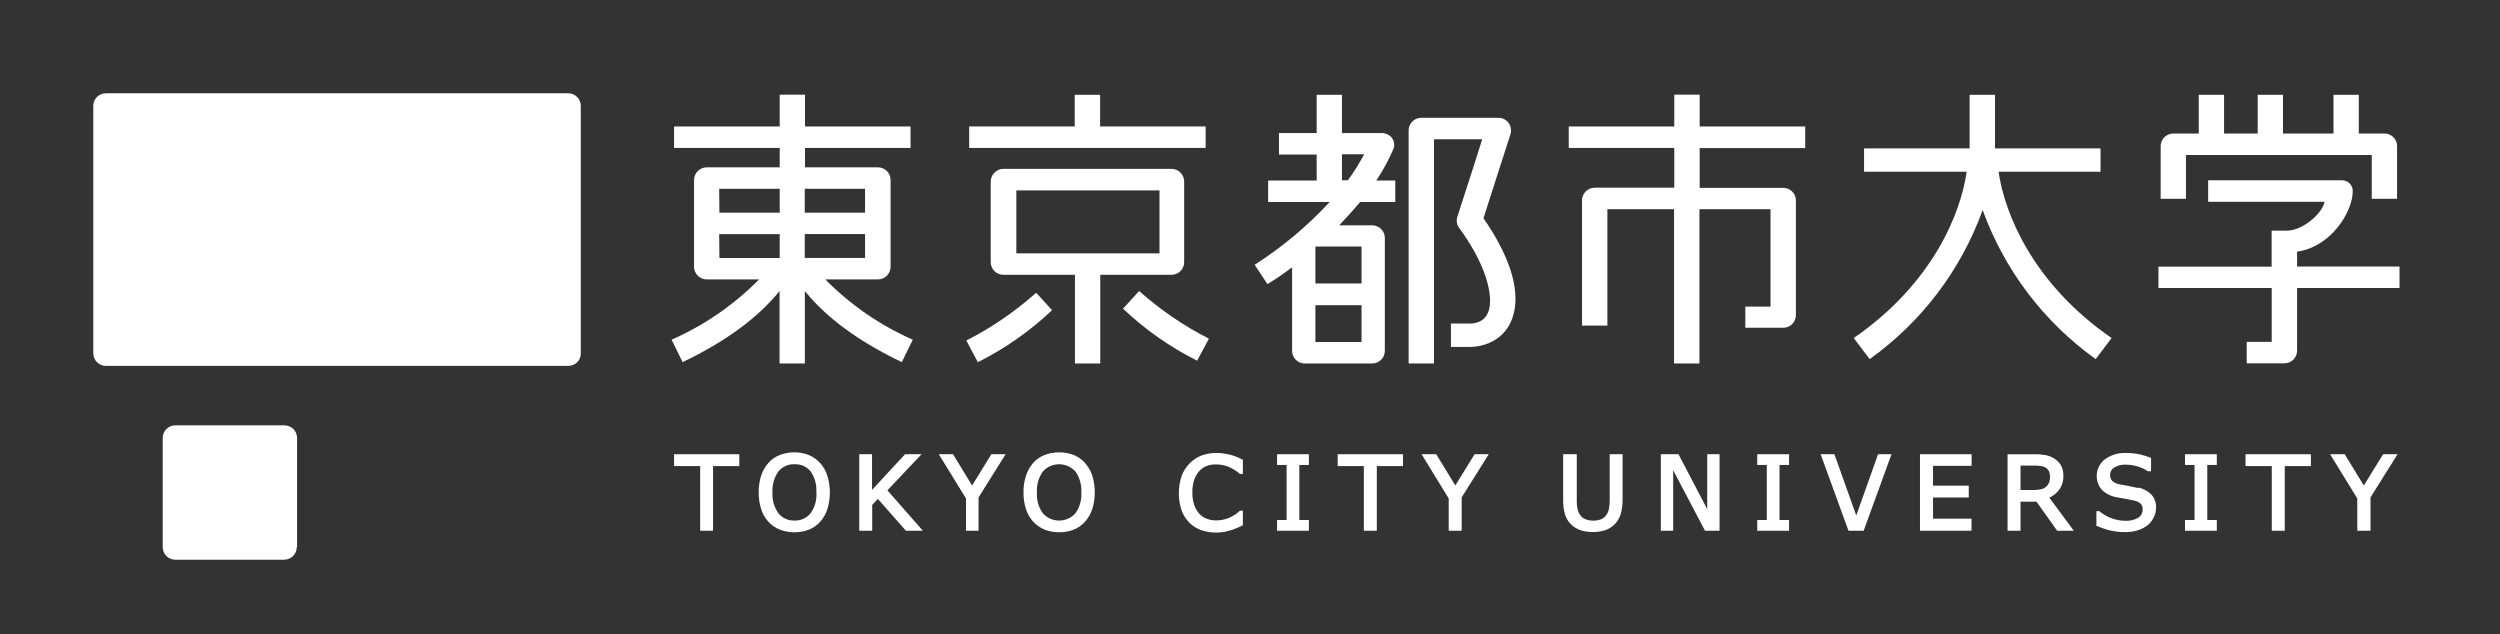 <svg width="268" height="68" viewBox="0 0 268 68" fill="none" xmlns="http://www.w3.org/2000/svg">
<rect x="0" y="0" width="268" height="68" fill="#333333" stroke="none"/>
<path d="M172.56 48.693V53.647C172.562 53.956 172.534 54.265 172.474 54.568C172.427 54.793 172.337 55.007 172.21 55.199C172.07 55.403 171.875 55.563 171.647 55.66C171.375 55.764 171.086 55.816 170.795 55.813C170.502 55.819 170.212 55.763 169.942 55.651C169.714 55.56 169.518 55.402 169.379 55.199C169.254 55.013 169.164 54.804 169.115 54.585C169.048 54.269 169.02 53.945 169.03 53.622V48.693H167.572V53.571C167.559 54.094 167.622 54.617 167.759 55.122C167.879 55.517 168.09 55.877 168.376 56.173C168.663 56.47 169.015 56.694 169.405 56.828C169.839 56.972 170.295 57.041 170.752 57.032C171.2 57.039 171.647 56.973 172.074 56.836C172.457 56.709 172.805 56.493 173.088 56.205C173.401 55.893 173.627 55.505 173.745 55.08C173.886 54.578 173.952 54.058 173.941 53.536V48.693H172.56Z" fill="white"/>
<path d="M183.013 48.693V54.577L179.935 48.693H178.042V56.896H179.364V50.399L182.775 56.896H184.335V48.693H183.022" fill="white"/>
<path d="M188.377 48.693V49.844H189.4V55.745H188.377V56.896H191.787V55.745H190.764V49.844H191.787V48.693H188.377Z" fill="white"/>
<path d="M201.328 48.693L198.992 55.259C198.702 54.466 196.647 48.693 196.647 48.693H195.172L198.157 56.896H199.785L202.769 48.693H201.328Z" fill="white"/>
<path d="M205.822 48.693V56.896H211.347V55.6H207.22V53.332H211.049V52.061H207.22V49.938H211.356V48.693H205.83" fill="white"/>
<path d="M220.726 52.531C221.047 52.087 221.212 51.551 221.195 51.004C221.205 50.613 221.114 50.225 220.931 49.879C220.751 49.581 220.502 49.33 220.206 49.146C219.926 48.973 219.617 48.851 219.294 48.788C218.891 48.721 218.483 48.69 218.075 48.694H215.21V56.896H216.6V53.776H218.305L220.53 56.896H222.312L219.686 53.349C220.106 53.16 220.47 52.866 220.743 52.497L220.726 52.531ZM219.771 51.047C219.779 51.276 219.744 51.504 219.669 51.721C219.599 51.888 219.494 52.039 219.362 52.164C219.205 52.304 219.014 52.401 218.808 52.445C218.528 52.506 218.242 52.535 217.955 52.531H216.6V49.913H218.143C218.377 49.909 218.612 49.929 218.842 49.973C219.012 49.999 219.174 50.06 219.32 50.152C219.463 50.244 219.578 50.374 219.652 50.527C219.729 50.701 219.764 50.891 219.754 51.081L219.771 51.047Z" fill="white"/>
<path d="M234.233 48.693V49.844H235.256V55.745H234.233V56.896H237.643V55.745H236.62V49.844H237.643V48.693H234.233Z" fill="white"/>
<path d="M240.721 48.693V49.964H243.535V56.896H244.925V49.964H247.73V48.693H240.721Z" fill="white"/>
<path d="M256.675 48.693H255.472L253.4 52.044L251.354 48.693H249.785L252.701 53.434V56.896H254.117V53.323L257.016 48.693H256.675Z" fill="white"/>
<path d="M229.227 52.318L228.153 52.096L227.207 51.917C226.912 51.868 226.638 51.738 226.414 51.541C226.264 51.356 226.188 51.123 226.201 50.885C226.202 50.732 226.243 50.582 226.319 50.449C226.395 50.316 226.504 50.205 226.635 50.126C227.009 49.897 227.443 49.787 227.88 49.811C228.367 49.814 228.851 49.894 229.313 50.049C229.644 50.166 229.959 50.323 230.251 50.518H230.592V49.086C230.214 48.936 229.827 48.813 229.432 48.719C228.922 48.61 228.402 48.556 227.88 48.557C227.088 48.531 226.31 48.764 225.663 49.222C225.417 49.409 225.212 49.645 225.06 49.914C224.908 50.183 224.813 50.481 224.78 50.788C224.747 51.096 224.778 51.407 224.87 51.702C224.961 51.997 225.112 52.27 225.314 52.505C225.763 52.937 226.335 53.22 226.951 53.315L227.931 53.486L228.784 53.656C229.042 53.711 229.282 53.828 229.483 53.997C229.56 54.085 229.618 54.188 229.653 54.3C229.688 54.411 229.7 54.529 229.688 54.645C229.692 54.815 229.652 54.983 229.572 55.133C229.491 55.283 229.372 55.408 229.227 55.498C228.798 55.743 228.306 55.859 227.812 55.83C227.332 55.822 226.857 55.736 226.405 55.575C225.927 55.407 225.482 55.156 225.092 54.833L225.041 54.79H224.734V56.393H224.836C225.288 56.6 225.759 56.76 226.243 56.871C226.758 56.989 227.284 57.046 227.812 57.041C228.286 57.051 228.759 56.982 229.21 56.837C229.588 56.716 229.94 56.528 230.251 56.282C230.529 56.053 230.748 55.761 230.89 55.43C231.047 55.127 231.129 54.79 231.129 54.449C231.157 53.925 230.98 53.411 230.634 53.017C230.251 52.641 229.769 52.381 229.245 52.266" fill="white"/>
<path d="M131.717 48.719C131.293 48.615 130.858 48.56 130.421 48.557C129.863 48.55 129.308 48.645 128.784 48.838C128.303 49.025 127.869 49.316 127.514 49.691C127.137 50.078 126.846 50.54 126.661 51.047C126.275 52.236 126.275 53.516 126.661 54.705C126.843 55.208 127.134 55.665 127.514 56.043C127.874 56.402 128.311 56.673 128.793 56.836C129.311 57.012 129.856 57.099 130.404 57.092C130.69 57.093 130.976 57.068 131.257 57.015L131.973 56.836L132.613 56.598L133.235 56.316V54.747H132.919L132.868 54.798C132.523 55.113 132.125 55.364 131.692 55.54C131.262 55.706 130.805 55.789 130.344 55.788C130.009 55.789 129.677 55.728 129.364 55.609C129.063 55.495 128.792 55.314 128.571 55.08C128.332 54.815 128.149 54.505 128.034 54.168C127.881 53.729 127.809 53.267 127.821 52.803C127.811 52.347 127.874 51.892 128.008 51.456C128.122 51.111 128.305 50.792 128.545 50.518C128.762 50.277 129.03 50.088 129.33 49.964C129.65 49.839 129.992 49.779 130.336 49.785C130.781 49.782 131.223 49.86 131.64 50.015C132.088 50.197 132.502 50.45 132.868 50.765L132.919 50.808H133.235V49.29L133.141 49.239C132.682 49.006 132.199 48.823 131.7 48.694" fill="white"/>
<path d="M136.901 48.693V49.844H137.925V55.745H136.901V56.896H140.312V55.745H139.289V49.844H140.312V48.693H136.901Z" fill="white"/>
<path d="M143.399 48.693V49.964H146.204V56.896H147.594V49.964H150.399V48.693H143.399Z" fill="white"/>
<path d="M158.073 48.693L156.01 52.044L153.963 48.693H152.394L155.302 53.434V56.896H156.692V53.323L159.591 48.693H158.073Z" fill="white"/>
<path d="M72.261 48.693V49.964H75.058V56.896H76.439V49.964H79.253V48.693H72.244" fill="white"/>
<path d="M87.908 49.632C87.574 49.263 87.163 48.972 86.705 48.779C86.2 48.582 85.662 48.484 85.119 48.489C84.594 48.489 84.074 48.587 83.585 48.779C83.115 48.959 82.696 49.252 82.365 49.632C82.017 50.032 81.753 50.499 81.589 51.004C81.411 51.578 81.325 52.177 81.334 52.778C81.323 53.388 81.412 53.996 81.598 54.577C81.752 55.072 82.011 55.529 82.357 55.916C82.695 56.286 83.112 56.577 83.576 56.768C84.076 56.964 84.608 57.062 85.145 57.058C85.684 57.068 86.22 56.972 86.722 56.777C87.185 56.587 87.599 56.296 87.933 55.924C88.275 55.535 88.533 55.079 88.692 54.586C89.05 53.416 89.05 52.166 88.692 50.996C88.535 50.495 88.274 50.032 87.925 49.64L87.908 49.632ZM87.524 52.786C87.578 53.592 87.349 54.391 86.876 55.046C86.667 55.293 86.406 55.49 86.11 55.621C85.815 55.752 85.494 55.815 85.171 55.805C84.847 55.817 84.526 55.754 84.23 55.623C83.934 55.491 83.673 55.294 83.465 55.046C82.985 54.395 82.753 53.594 82.809 52.786C82.76 51.985 82.986 51.191 83.448 50.535C83.659 50.279 83.927 50.077 84.231 49.943C84.534 49.81 84.865 49.75 85.196 49.768C85.52 49.755 85.844 49.817 86.139 49.95C86.436 50.083 86.696 50.284 86.901 50.535C87.357 51.196 87.571 51.995 87.507 52.795L87.524 52.786Z" fill="white"/>
<path d="M98.77 48.693H97.022L93.484 52.513V48.693H92.111V56.896H93.501V54.125L94.106 53.485L97.116 56.896H98.933L95.13 52.564L98.787 48.693" fill="white"/>
<path d="M106.274 48.693L104.21 52.044L102.164 48.693H100.638L103.554 53.434V56.896H104.901V53.323L107.8 48.693H106.282" fill="white"/>
<path d="M116.318 49.632C115.986 49.262 115.575 48.97 115.116 48.779C114.103 48.393 112.983 48.393 111.97 48.779C111.502 48.964 111.085 49.256 110.75 49.632C110.404 50.033 110.143 50.5 109.983 51.004C109.798 51.577 109.708 52.176 109.719 52.778C109.708 53.388 109.797 53.996 109.983 54.577C110.143 55.072 110.405 55.527 110.75 55.916C111.087 56.285 111.5 56.576 111.961 56.768C112.461 56.963 112.993 57.061 113.53 57.058C114.069 57.068 114.605 56.972 115.107 56.777C115.571 56.589 115.985 56.297 116.318 55.924C116.663 55.535 116.924 55.08 117.086 54.586C117.274 54.005 117.366 53.397 117.358 52.786C117.364 52.179 117.275 51.575 117.094 50.996C116.931 50.496 116.667 50.034 116.318 49.64V49.632ZM115.917 52.786C115.972 53.592 115.742 54.391 115.269 55.046C115.049 55.285 114.781 55.476 114.484 55.607C114.186 55.737 113.864 55.805 113.539 55.805C113.213 55.805 112.892 55.737 112.594 55.607C112.296 55.476 112.028 55.285 111.808 55.046C111.331 54.393 111.101 53.593 111.16 52.786C111.107 51.985 111.333 51.19 111.799 50.535C112.02 50.293 112.288 50.1 112.588 49.968C112.887 49.836 113.211 49.767 113.539 49.767C113.866 49.767 114.19 49.836 114.489 49.968C114.789 50.1 115.057 50.293 115.278 50.535C115.742 51.194 115.968 51.991 115.917 52.795V52.786Z" fill="white"/>
<path d="M88.504 29.952H94.115C94.475 29.952 94.819 29.809 95.074 29.555C95.328 29.301 95.471 28.956 95.471 28.597V19.294C95.471 18.934 95.328 18.59 95.074 18.335C94.819 18.081 94.475 17.938 94.115 17.938H86.296V15.858H97.611V13.556H86.296V10.145H83.585V13.556H72.261V15.858H83.585V17.938H75.766C75.405 17.938 75.06 18.081 74.804 18.335C74.548 18.589 74.404 18.934 74.401 19.294V28.597C74.404 28.957 74.548 29.302 74.804 29.556C75.06 29.81 75.405 29.952 75.766 29.952H81.376C78.684 32.677 75.502 34.87 71.997 36.416L73.174 38.82C77.778 36.62 81.257 34.062 83.568 31.197V38.965H86.279V31.197C88.59 34.062 92.069 36.62 96.673 38.82L97.85 36.416C94.344 34.872 91.161 32.679 88.47 29.952H88.504ZM92.734 27.65H86.27V25.092H92.734V27.65ZM86.27 20.241H92.734V22.799H86.27V20.241ZM77.096 20.241H83.585V22.799H77.121L77.096 20.241ZM77.096 25.101H83.585V27.659H77.121L77.096 25.101Z" fill="white"/>
<path d="M122.091 31.223L120.385 33.09C122.748 35.327 125.425 37.205 128.332 38.666L129.594 36.304C126.889 34.929 124.372 33.209 122.108 31.189" fill="white"/>
<path d="M129.245 13.556H117.93V10.162H115.21V13.556H103.895V15.858H129.245V13.556Z" fill="white"/>
<path d="M103.571 36.467L104.824 38.828C107.735 37.369 110.415 35.49 112.78 33.252L111.074 31.385C108.811 33.403 106.298 35.123 103.597 36.501" fill="white"/>
<path d="M125.587 29.458C125.946 29.458 126.291 29.315 126.545 29.061C126.799 28.807 126.942 28.462 126.942 28.102V19.465C126.942 19.105 126.8 18.759 126.546 18.503C126.292 18.248 125.947 18.103 125.587 18.101H107.561C107.201 18.103 106.856 18.248 106.602 18.503C106.348 18.759 106.206 19.105 106.206 19.465V28.102C106.206 28.462 106.348 28.807 106.603 29.061C106.857 29.315 107.202 29.458 107.561 29.458H115.235V38.965H117.947V29.458H125.621H125.587ZM108.951 20.411H124.299V27.156H108.951V20.411Z" fill="white"/>
<path d="M149.572 21.656V19.354H147.534C148.249 18.291 148.863 17.163 149.367 15.986C149.446 15.791 149.474 15.579 149.449 15.37C149.423 15.162 149.345 14.963 149.222 14.792C149.092 14.625 148.925 14.491 148.734 14.399C148.544 14.307 148.334 14.261 148.122 14.263H143.859V10.162H141.148V14.263H137.106V16.566H141.148V19.354H135.946V21.656H142.538C140.157 24.234 137.454 26.495 134.497 28.384L135.87 30.455C136.784 29.904 137.667 29.3 138.513 28.648V37.609C138.513 37.969 138.656 38.314 138.91 38.568C139.164 38.822 139.509 38.965 139.869 38.965H147.091C147.27 38.966 147.447 38.932 147.612 38.864C147.778 38.797 147.928 38.697 148.055 38.571C148.182 38.445 148.282 38.295 148.351 38.13C148.42 37.965 148.455 37.788 148.455 37.609V25.51C148.455 25.331 148.42 25.154 148.351 24.989C148.282 24.824 148.182 24.674 148.055 24.548C147.928 24.422 147.778 24.323 147.612 24.255C147.447 24.187 147.27 24.153 147.091 24.154H143.561C144.354 23.302 145.104 22.5 145.803 21.656H149.615H149.572ZM145.957 36.663H141.011V32.715H145.957V36.663ZM141.011 26.431H145.957V30.387H141.011V26.431ZM143.859 19.328V16.54H146.238C145.724 17.511 145.14 18.442 144.49 19.328H143.859Z" fill="white"/>
<path d="M159.019 23.421C159.378 22.313 161.748 14.895 161.919 14.4C161.981 14.195 161.995 13.979 161.961 13.768C161.927 13.556 161.846 13.356 161.722 13.181C161.595 13.008 161.43 12.869 161.239 12.772C161.047 12.676 160.836 12.626 160.622 12.627H152.36C152.001 12.627 151.656 12.769 151.402 13.024C151.147 13.278 151.004 13.623 151.004 13.982V38.965H153.724V14.929H158.892C158.039 17.683 156.53 22.262 156.231 23.225C156.162 23.427 156.144 23.644 156.178 23.855C156.212 24.066 156.298 24.265 156.427 24.436C158.917 27.846 159.736 30.575 159.736 32.246C159.736 34.506 158.201 34.685 157.527 34.685H155.541V37.192H157.527C159.727 37.192 162.456 35.844 162.456 32.007C162.456 30.055 161.68 27.241 159.045 23.421" fill="white"/>
<path d="M193.518 15.858V13.556H182.203V10.145H179.483V13.556H168.169V15.858H179.483V20.121H170.957C170.596 20.121 170.251 20.264 169.995 20.518C169.739 20.772 169.595 21.116 169.592 21.477V34.906H172.312V22.423H179.458V38.965H182.178V22.423H189.801V32.868H187.098V35.136H191.165C191.524 35.136 191.869 34.994 192.123 34.739C192.378 34.485 192.52 34.14 192.52 33.781V21.494C192.52 21.134 192.378 20.79 192.123 20.535C191.869 20.281 191.524 20.138 191.165 20.138H182.203V15.875H193.518" fill="white"/>
<path d="M214.17 18.407H225.177V15.909H213.863V10.162H211.143V15.909H199.828V18.407H210.827C210.205 22.79 207.263 30.345 198.719 36.236L200.425 38.496C205.991 34.523 210.217 28.95 212.541 22.517C214.871 28.946 219.095 34.518 224.657 38.496L226.363 36.236C217.836 30.353 214.877 22.79 214.246 18.407" fill="white"/>
<path d="M234.335 16.617H254.253V21.315H256.965V15.67C256.966 15.492 256.931 15.315 256.864 15.15C256.796 14.985 256.696 14.835 256.57 14.709C256.444 14.583 256.294 14.483 256.129 14.415C255.964 14.348 255.787 14.313 255.609 14.315H252.863V10.162H250.152V14.315H244.737V10.162H242.026V14.315H238.419V10.162H235.708V14.315H232.979C232.801 14.315 232.625 14.35 232.46 14.418C232.296 14.486 232.146 14.586 232.021 14.712C231.895 14.838 231.795 14.987 231.727 15.152C231.659 15.316 231.623 15.492 231.623 15.67V21.315H234.335V16.617Z" fill="white"/>
<path d="M243.527 28.588H231.385V30.873H243.527V36.646H240.849V38.948H244.891C245.25 38.948 245.595 38.805 245.85 38.551C246.104 38.297 246.247 37.952 246.247 37.592V30.873H257.229V28.571H246.247V26.977C249.879 26.474 252.215 22.713 252.215 20.479C252.216 20.328 252.187 20.178 252.13 20.037C252.072 19.897 251.988 19.77 251.881 19.663C251.774 19.556 251.646 19.471 251.506 19.413C251.366 19.356 251.216 19.327 251.064 19.328H236.714V21.63H249.197C248.932 22.918 246.861 24.683 245.223 24.726H243.518V28.571" fill="white"/>
<path d="M62.268 37.873C62.269 38.05 62.235 38.225 62.169 38.388C62.102 38.552 62.003 38.7 61.879 38.826C61.755 38.951 61.607 39.05 61.444 39.118C61.281 39.186 61.106 39.221 60.929 39.221H11.347C10.99 39.221 10.647 39.079 10.395 38.826C10.142 38.574 10 38.231 10 37.873V11.339C10.002 10.983 10.145 10.642 10.398 10.392C10.65 10.141 10.991 10 11.347 10H60.921C61.276 10 61.616 10.141 61.867 10.392C62.118 10.643 62.26 10.984 62.26 11.339V37.873" fill="white"/>
<path d="M31.811 58.661C31.809 59.016 31.667 59.355 31.416 59.605C31.166 59.856 30.827 59.998 30.472 60H18.782C18.428 59.998 18.089 59.856 17.838 59.605C17.588 59.355 17.446 59.016 17.444 58.661V46.937C17.446 46.583 17.588 46.244 17.838 45.993C18.089 45.743 18.428 45.601 18.782 45.599H30.506C30.861 45.601 31.2 45.743 31.451 45.993C31.701 46.244 31.843 46.583 31.845 46.937V58.661" fill="white"/>
</svg>

